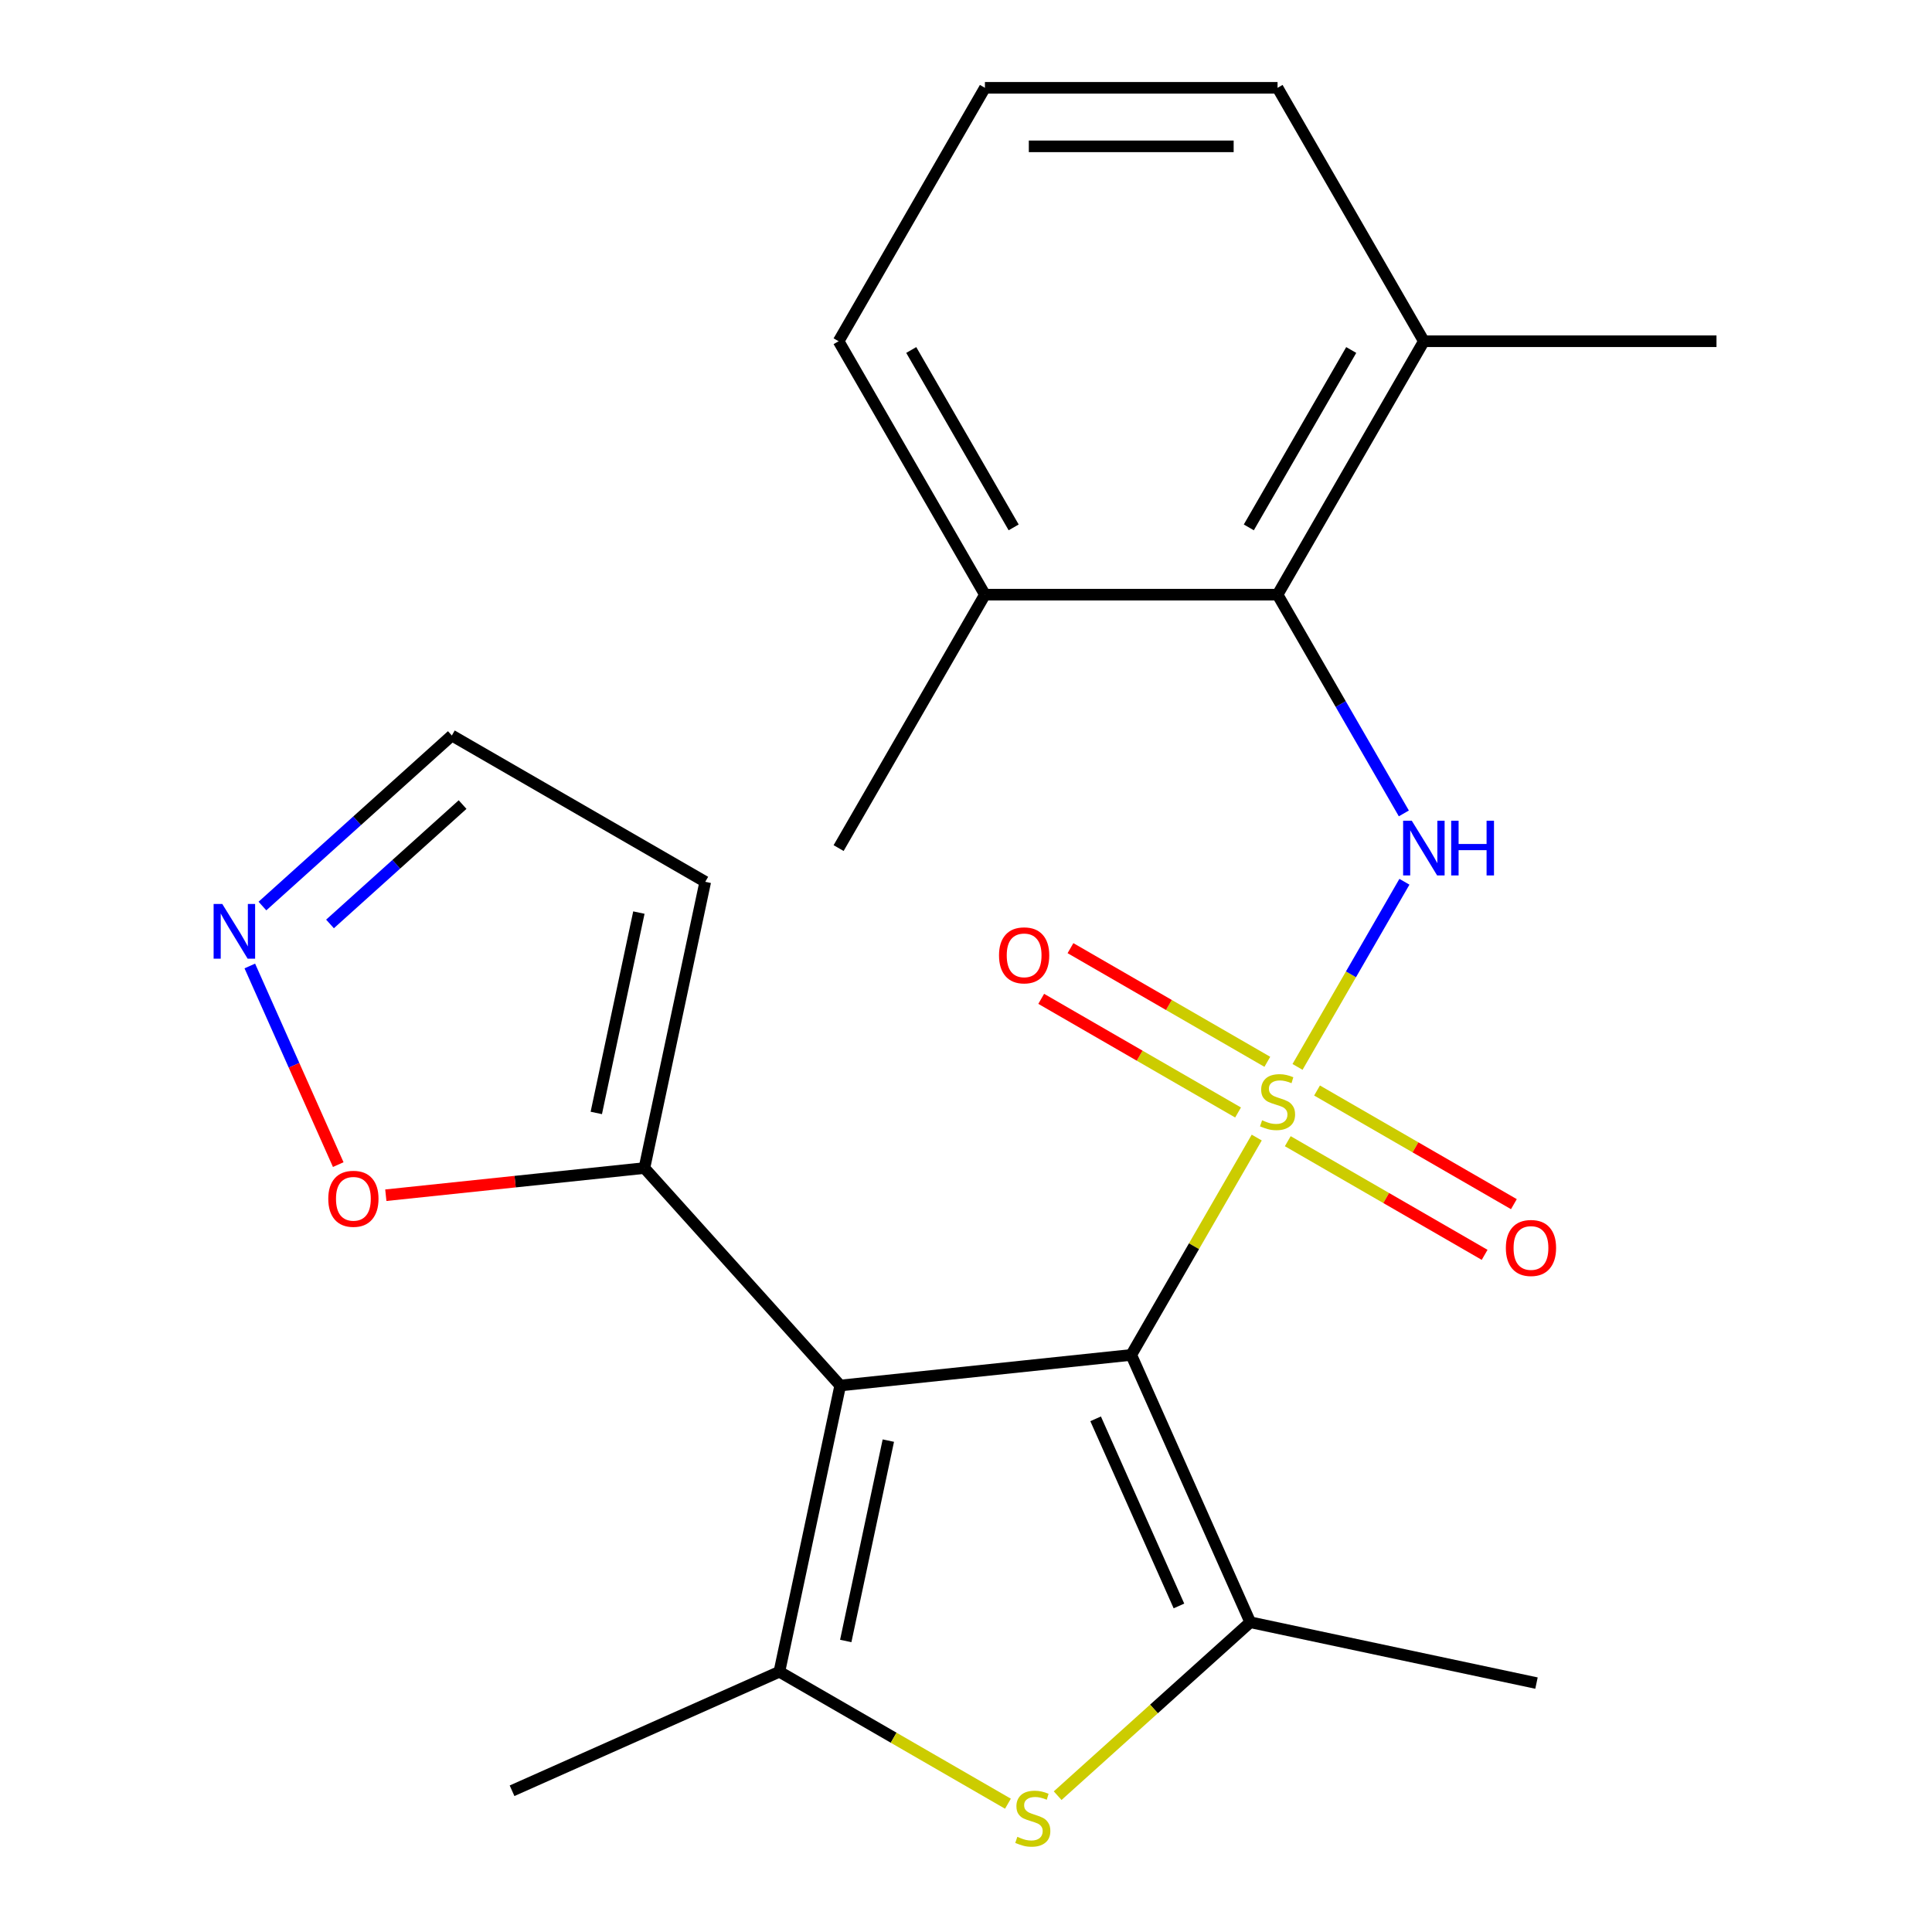 <?xml version='1.0' encoding='iso-8859-1'?>
<svg version='1.1' baseProfile='full'
              xmlns='http://www.w3.org/2000/svg'
                      xmlns:rdkit='http://www.rdkit.org/xml'
                      xmlns:xlink='http://www.w3.org/1999/xlink'
                  xml:space='preserve'
width='1000px' height='1000px' viewBox='0 0 1000 1000'>
<!-- END OF HEADER -->
<rect style='opacity:1.0;fill:#FFFFFF;stroke:none' width='1000' height='1000' x='0' y='0'> </rect>
<path class='bond-0' d='M 650.482,588.802 L 618.005,645.054' style='fill:none;fill-rule:evenodd;stroke:#CCCC00;stroke-width:6px;stroke-linecap:butt;stroke-linejoin:miter;stroke-opacity:1' />
<path class='bond-0' d='M 618.005,645.054 L 585.528,701.305' style='fill:none;fill-rule:evenodd;stroke:#000000;stroke-width:6px;stroke-linecap:butt;stroke-linejoin:miter;stroke-opacity:1' />
<path class='bond-4' d='M 671.597,552.229 L 699.262,504.312' style='fill:none;fill-rule:evenodd;stroke:#CCCC00;stroke-width:6px;stroke-linecap:butt;stroke-linejoin:miter;stroke-opacity:1' />
<path class='bond-4' d='M 699.262,504.312 L 726.927,456.395' style='fill:none;fill-rule:evenodd;stroke:#0000FF;stroke-width:6px;stroke-linecap:butt;stroke-linejoin:miter;stroke-opacity:1' />
<path class='bond-9' d='M 655.965,549.59 L 605.021,520.177' style='fill:none;fill-rule:evenodd;stroke:#CCCC00;stroke-width:6px;stroke-linecap:butt;stroke-linejoin:miter;stroke-opacity:1' />
<path class='bond-9' d='M 605.021,520.177 L 554.077,490.764' style='fill:none;fill-rule:evenodd;stroke:#FF0000;stroke-width:6px;stroke-linecap:butt;stroke-linejoin:miter;stroke-opacity:1' />
<path class='bond-9' d='M 640.819,575.824 L 589.875,546.411' style='fill:none;fill-rule:evenodd;stroke:#CCCC00;stroke-width:6px;stroke-linecap:butt;stroke-linejoin:miter;stroke-opacity:1' />
<path class='bond-9' d='M 589.875,546.411 L 538.931,516.998' style='fill:none;fill-rule:evenodd;stroke:#FF0000;stroke-width:6px;stroke-linecap:butt;stroke-linejoin:miter;stroke-opacity:1' />
<path class='bond-10' d='M 666.552,590.681 L 717.496,620.093' style='fill:none;fill-rule:evenodd;stroke:#CCCC00;stroke-width:6px;stroke-linecap:butt;stroke-linejoin:miter;stroke-opacity:1' />
<path class='bond-10' d='M 717.496,620.093 L 768.441,649.506' style='fill:none;fill-rule:evenodd;stroke:#FF0000;stroke-width:6px;stroke-linecap:butt;stroke-linejoin:miter;stroke-opacity:1' />
<path class='bond-10' d='M 681.698,564.447 L 732.643,593.859' style='fill:none;fill-rule:evenodd;stroke:#CCCC00;stroke-width:6px;stroke-linecap:butt;stroke-linejoin:miter;stroke-opacity:1' />
<path class='bond-10' d='M 732.643,593.859 L 783.587,623.272' style='fill:none;fill-rule:evenodd;stroke:#FF0000;stroke-width:6px;stroke-linecap:butt;stroke-linejoin:miter;stroke-opacity:1' />
<path class='bond-1' d='M 585.528,701.305 L 434.895,717.138' style='fill:none;fill-rule:evenodd;stroke:#000000;stroke-width:6px;stroke-linecap:butt;stroke-linejoin:miter;stroke-opacity:1' />
<path class='bond-2' d='M 585.528,701.305 L 647.133,839.673' style='fill:none;fill-rule:evenodd;stroke:#000000;stroke-width:6px;stroke-linecap:butt;stroke-linejoin:miter;stroke-opacity:1' />
<path class='bond-2' d='M 567.095,734.382 L 610.219,831.239' style='fill:none;fill-rule:evenodd;stroke:#000000;stroke-width:6px;stroke-linecap:butt;stroke-linejoin:miter;stroke-opacity:1' />
<path class='bond-3' d='M 434.895,717.138 L 403.404,865.29' style='fill:none;fill-rule:evenodd;stroke:#000000;stroke-width:6px;stroke-linecap:butt;stroke-linejoin:miter;stroke-opacity:1' />
<path class='bond-3' d='M 459.802,745.659 L 437.758,849.365' style='fill:none;fill-rule:evenodd;stroke:#000000;stroke-width:6px;stroke-linecap:butt;stroke-linejoin:miter;stroke-opacity:1' />
<path class='bond-6' d='M 434.895,717.138 L 333.547,604.579' style='fill:none;fill-rule:evenodd;stroke:#000000;stroke-width:6px;stroke-linecap:butt;stroke-linejoin:miter;stroke-opacity:1' />
<path class='bond-5' d='M 647.133,839.673 L 597.287,884.555' style='fill:none;fill-rule:evenodd;stroke:#000000;stroke-width:6px;stroke-linecap:butt;stroke-linejoin:miter;stroke-opacity:1' />
<path class='bond-5' d='M 597.287,884.555 L 547.441,929.436' style='fill:none;fill-rule:evenodd;stroke:#CCCC00;stroke-width:6px;stroke-linecap:butt;stroke-linejoin:miter;stroke-opacity:1' />
<path class='bond-17' d='M 647.133,839.673 L 795.285,871.164' style='fill:none;fill-rule:evenodd;stroke:#000000;stroke-width:6px;stroke-linecap:butt;stroke-linejoin:miter;stroke-opacity:1' />
<path class='bond-16' d='M 403.404,865.29 L 265.037,926.895' style='fill:none;fill-rule:evenodd;stroke:#000000;stroke-width:6px;stroke-linecap:butt;stroke-linejoin:miter;stroke-opacity:1' />
<path class='bond-23' d='M 403.404,865.29 L 462.556,899.441' style='fill:none;fill-rule:evenodd;stroke:#000000;stroke-width:6px;stroke-linecap:butt;stroke-linejoin:miter;stroke-opacity:1' />
<path class='bond-23' d='M 462.556,899.441 L 521.708,933.593' style='fill:none;fill-rule:evenodd;stroke:#CCCC00;stroke-width:6px;stroke-linecap:butt;stroke-linejoin:miter;stroke-opacity:1' />
<path class='bond-7' d='M 726.628,421.019 L 693.944,364.407' style='fill:none;fill-rule:evenodd;stroke:#0000FF;stroke-width:6px;stroke-linecap:butt;stroke-linejoin:miter;stroke-opacity:1' />
<path class='bond-7' d='M 693.944,364.407 L 661.259,307.795' style='fill:none;fill-rule:evenodd;stroke:#000000;stroke-width:6px;stroke-linecap:butt;stroke-linejoin:miter;stroke-opacity:1' />
<path class='bond-11' d='M 333.547,604.579 L 266.624,611.613' style='fill:none;fill-rule:evenodd;stroke:#000000;stroke-width:6px;stroke-linecap:butt;stroke-linejoin:miter;stroke-opacity:1' />
<path class='bond-11' d='M 266.624,611.613 L 199.701,618.647' style='fill:none;fill-rule:evenodd;stroke:#FF0000;stroke-width:6px;stroke-linecap:butt;stroke-linejoin:miter;stroke-opacity:1' />
<path class='bond-12' d='M 333.547,604.579 L 365.038,456.427' style='fill:none;fill-rule:evenodd;stroke:#000000;stroke-width:6px;stroke-linecap:butt;stroke-linejoin:miter;stroke-opacity:1' />
<path class='bond-12' d='M 308.64,576.058 L 330.684,472.351' style='fill:none;fill-rule:evenodd;stroke:#000000;stroke-width:6px;stroke-linecap:butt;stroke-linejoin:miter;stroke-opacity:1' />
<path class='bond-13' d='M 661.259,307.795 L 736.99,176.625' style='fill:none;fill-rule:evenodd;stroke:#000000;stroke-width:6px;stroke-linecap:butt;stroke-linejoin:miter;stroke-opacity:1' />
<path class='bond-13' d='M 646.384,272.973 L 699.396,181.154' style='fill:none;fill-rule:evenodd;stroke:#000000;stroke-width:6px;stroke-linecap:butt;stroke-linejoin:miter;stroke-opacity:1' />
<path class='bond-14' d='M 661.259,307.795 L 509.797,307.795' style='fill:none;fill-rule:evenodd;stroke:#000000;stroke-width:6px;stroke-linecap:butt;stroke-linejoin:miter;stroke-opacity:1' />
<path class='bond-8' d='M 129.3,499.99 L 152.186,551.393' style='fill:none;fill-rule:evenodd;stroke:#0000FF;stroke-width:6px;stroke-linecap:butt;stroke-linejoin:miter;stroke-opacity:1' />
<path class='bond-8' d='M 152.186,551.393 L 175.072,602.796' style='fill:none;fill-rule:evenodd;stroke:#FF0000;stroke-width:6px;stroke-linecap:butt;stroke-linejoin:miter;stroke-opacity:1' />
<path class='bond-25' d='M 135.836,468.964 L 184.852,424.83' style='fill:none;fill-rule:evenodd;stroke:#0000FF;stroke-width:6px;stroke-linecap:butt;stroke-linejoin:miter;stroke-opacity:1' />
<path class='bond-25' d='M 184.852,424.83 L 233.868,380.696' style='fill:none;fill-rule:evenodd;stroke:#000000;stroke-width:6px;stroke-linecap:butt;stroke-linejoin:miter;stroke-opacity:1' />
<path class='bond-25' d='M 170.81,478.235 L 205.121,447.341' style='fill:none;fill-rule:evenodd;stroke:#0000FF;stroke-width:6px;stroke-linecap:butt;stroke-linejoin:miter;stroke-opacity:1' />
<path class='bond-25' d='M 205.121,447.341 L 239.433,416.447' style='fill:none;fill-rule:evenodd;stroke:#000000;stroke-width:6px;stroke-linecap:butt;stroke-linejoin:miter;stroke-opacity:1' />
<path class='bond-15' d='M 365.038,456.427 L 233.868,380.696' style='fill:none;fill-rule:evenodd;stroke:#000000;stroke-width:6px;stroke-linecap:butt;stroke-linejoin:miter;stroke-opacity:1' />
<path class='bond-19' d='M 736.99,176.625 L 661.259,45.455' style='fill:none;fill-rule:evenodd;stroke:#000000;stroke-width:6px;stroke-linecap:butt;stroke-linejoin:miter;stroke-opacity:1' />
<path class='bond-21' d='M 736.99,176.625 L 888.452,176.625' style='fill:none;fill-rule:evenodd;stroke:#000000;stroke-width:6px;stroke-linecap:butt;stroke-linejoin:miter;stroke-opacity:1' />
<path class='bond-20' d='M 509.797,307.795 L 434.065,176.625' style='fill:none;fill-rule:evenodd;stroke:#000000;stroke-width:6px;stroke-linecap:butt;stroke-linejoin:miter;stroke-opacity:1' />
<path class='bond-20' d='M 524.671,272.973 L 471.659,181.154' style='fill:none;fill-rule:evenodd;stroke:#000000;stroke-width:6px;stroke-linecap:butt;stroke-linejoin:miter;stroke-opacity:1' />
<path class='bond-22' d='M 509.797,307.795 L 434.065,438.965' style='fill:none;fill-rule:evenodd;stroke:#000000;stroke-width:6px;stroke-linecap:butt;stroke-linejoin:miter;stroke-opacity:1' />
<path class='bond-18' d='M 509.797,45.455 L 434.065,176.625' style='fill:none;fill-rule:evenodd;stroke:#000000;stroke-width:6px;stroke-linecap:butt;stroke-linejoin:miter;stroke-opacity:1' />
<path class='bond-24' d='M 509.797,45.455 L 661.259,45.455' style='fill:none;fill-rule:evenodd;stroke:#000000;stroke-width:6px;stroke-linecap:butt;stroke-linejoin:miter;stroke-opacity:1' />
<path class='bond-24' d='M 532.516,75.747 L 638.539,75.747' style='fill:none;fill-rule:evenodd;stroke:#000000;stroke-width:6px;stroke-linecap:butt;stroke-linejoin:miter;stroke-opacity:1' />
<path  class='atom-0' d='M 653.259 579.855
Q 653.579 579.975, 654.899 580.535
Q 656.219 581.095, 657.659 581.455
Q 659.139 581.775, 660.579 581.775
Q 663.259 581.775, 664.819 580.495
Q 666.379 579.175, 666.379 576.895
Q 666.379 575.335, 665.579 574.375
Q 664.819 573.415, 663.619 572.895
Q 662.419 572.375, 660.419 571.775
Q 657.899 571.015, 656.379 570.295
Q 654.899 569.575, 653.819 568.055
Q 652.779 566.535, 652.779 563.975
Q 652.779 560.415, 655.179 558.215
Q 657.619 556.015, 662.419 556.015
Q 665.699 556.015, 669.419 557.575
L 668.499 560.655
Q 665.099 559.255, 662.539 559.255
Q 659.779 559.255, 658.259 560.415
Q 656.739 561.535, 656.779 563.495
Q 656.779 565.015, 657.539 565.935
Q 658.339 566.855, 659.459 567.375
Q 660.619 567.895, 662.539 568.495
Q 665.099 569.295, 666.619 570.095
Q 668.139 570.895, 669.219 572.535
Q 670.339 574.135, 670.339 576.895
Q 670.339 580.815, 667.699 582.935
Q 665.099 585.015, 660.739 585.015
Q 658.219 585.015, 656.299 584.455
Q 654.419 583.935, 652.179 583.015
L 653.259 579.855
' fill='#CCCC00'/>
<path  class='atom-5' d='M 730.73 424.805
L 740.01 439.805
Q 740.93 441.285, 742.41 443.965
Q 743.89 446.645, 743.97 446.805
L 743.97 424.805
L 747.73 424.805
L 747.73 453.125
L 743.85 453.125
L 733.89 436.725
Q 732.73 434.805, 731.49 432.605
Q 730.29 430.405, 729.93 429.725
L 729.93 453.125
L 726.25 453.125
L 726.25 424.805
L 730.73 424.805
' fill='#0000FF'/>
<path  class='atom-5' d='M 751.13 424.805
L 754.97 424.805
L 754.97 436.845
L 769.45 436.845
L 769.45 424.805
L 773.29 424.805
L 773.29 453.125
L 769.45 453.125
L 769.45 440.045
L 754.97 440.045
L 754.97 453.125
L 751.13 453.125
L 751.13 424.805
' fill='#0000FF'/>
<path  class='atom-6' d='M 526.575 950.741
Q 526.895 950.861, 528.215 951.421
Q 529.535 951.981, 530.975 952.341
Q 532.455 952.661, 533.895 952.661
Q 536.575 952.661, 538.135 951.381
Q 539.695 950.061, 539.695 947.781
Q 539.695 946.221, 538.895 945.261
Q 538.135 944.301, 536.935 943.781
Q 535.735 943.261, 533.735 942.661
Q 531.215 941.901, 529.695 941.181
Q 528.215 940.461, 527.135 938.941
Q 526.095 937.421, 526.095 934.861
Q 526.095 931.301, 528.495 929.101
Q 530.935 926.901, 535.735 926.901
Q 539.015 926.901, 542.735 928.461
L 541.815 931.541
Q 538.415 930.141, 535.855 930.141
Q 533.095 930.141, 531.575 931.301
Q 530.055 932.421, 530.095 934.381
Q 530.095 935.901, 530.855 936.821
Q 531.655 937.741, 532.775 938.261
Q 533.935 938.781, 535.855 939.381
Q 538.415 940.181, 539.935 940.981
Q 541.455 941.781, 542.535 943.421
Q 543.655 945.021, 543.655 947.781
Q 543.655 951.701, 541.015 953.821
Q 538.415 955.901, 534.055 955.901
Q 531.535 955.901, 529.615 955.341
Q 527.735 954.821, 525.495 953.901
L 526.575 950.741
' fill='#CCCC00'/>
<path  class='atom-9' d='M 115.049 467.884
L 124.329 482.884
Q 125.249 484.364, 126.729 487.044
Q 128.209 489.724, 128.289 489.884
L 128.289 467.884
L 132.049 467.884
L 132.049 496.204
L 128.169 496.204
L 118.209 479.804
Q 117.049 477.884, 115.809 475.684
Q 114.609 473.484, 114.249 472.804
L 114.249 496.204
L 110.569 496.204
L 110.569 467.884
L 115.049 467.884
' fill='#0000FF'/>
<path  class='atom-10' d='M 517.089 494.484
Q 517.089 487.684, 520.449 483.884
Q 523.809 480.084, 530.089 480.084
Q 536.369 480.084, 539.729 483.884
Q 543.089 487.684, 543.089 494.484
Q 543.089 501.364, 539.689 505.284
Q 536.289 509.164, 530.089 509.164
Q 523.849 509.164, 520.449 505.284
Q 517.089 501.404, 517.089 494.484
M 530.089 505.964
Q 534.409 505.964, 536.729 503.084
Q 539.089 500.164, 539.089 494.484
Q 539.089 488.924, 536.729 486.124
Q 534.409 483.284, 530.089 483.284
Q 525.769 483.284, 523.409 486.084
Q 521.089 488.884, 521.089 494.484
Q 521.089 500.204, 523.409 503.084
Q 525.769 505.964, 530.089 505.964
' fill='#FF0000'/>
<path  class='atom-11' d='M 779.429 645.946
Q 779.429 639.146, 782.789 635.346
Q 786.149 631.546, 792.429 631.546
Q 798.709 631.546, 802.069 635.346
Q 805.429 639.146, 805.429 645.946
Q 805.429 652.826, 802.029 656.746
Q 798.629 660.626, 792.429 660.626
Q 786.189 660.626, 782.789 656.746
Q 779.429 652.866, 779.429 645.946
M 792.429 657.426
Q 796.749 657.426, 799.069 654.546
Q 801.429 651.626, 801.429 645.946
Q 801.429 640.386, 799.069 637.586
Q 796.749 634.746, 792.429 634.746
Q 788.109 634.746, 785.749 637.546
Q 783.429 640.346, 783.429 645.946
Q 783.429 651.666, 785.749 654.546
Q 788.109 657.426, 792.429 657.426
' fill='#FF0000'/>
<path  class='atom-12' d='M 169.915 620.491
Q 169.915 613.691, 173.275 609.891
Q 176.635 606.091, 182.915 606.091
Q 189.195 606.091, 192.555 609.891
Q 195.915 613.691, 195.915 620.491
Q 195.915 627.371, 192.515 631.291
Q 189.115 635.171, 182.915 635.171
Q 176.675 635.171, 173.275 631.291
Q 169.915 627.411, 169.915 620.491
M 182.915 631.971
Q 187.235 631.971, 189.555 629.091
Q 191.915 626.171, 191.915 620.491
Q 191.915 614.931, 189.555 612.131
Q 187.235 609.291, 182.915 609.291
Q 178.595 609.291, 176.235 612.091
Q 173.915 614.891, 173.915 620.491
Q 173.915 626.211, 176.235 629.091
Q 178.595 631.971, 182.915 631.971
' fill='#FF0000'/>
</svg>
